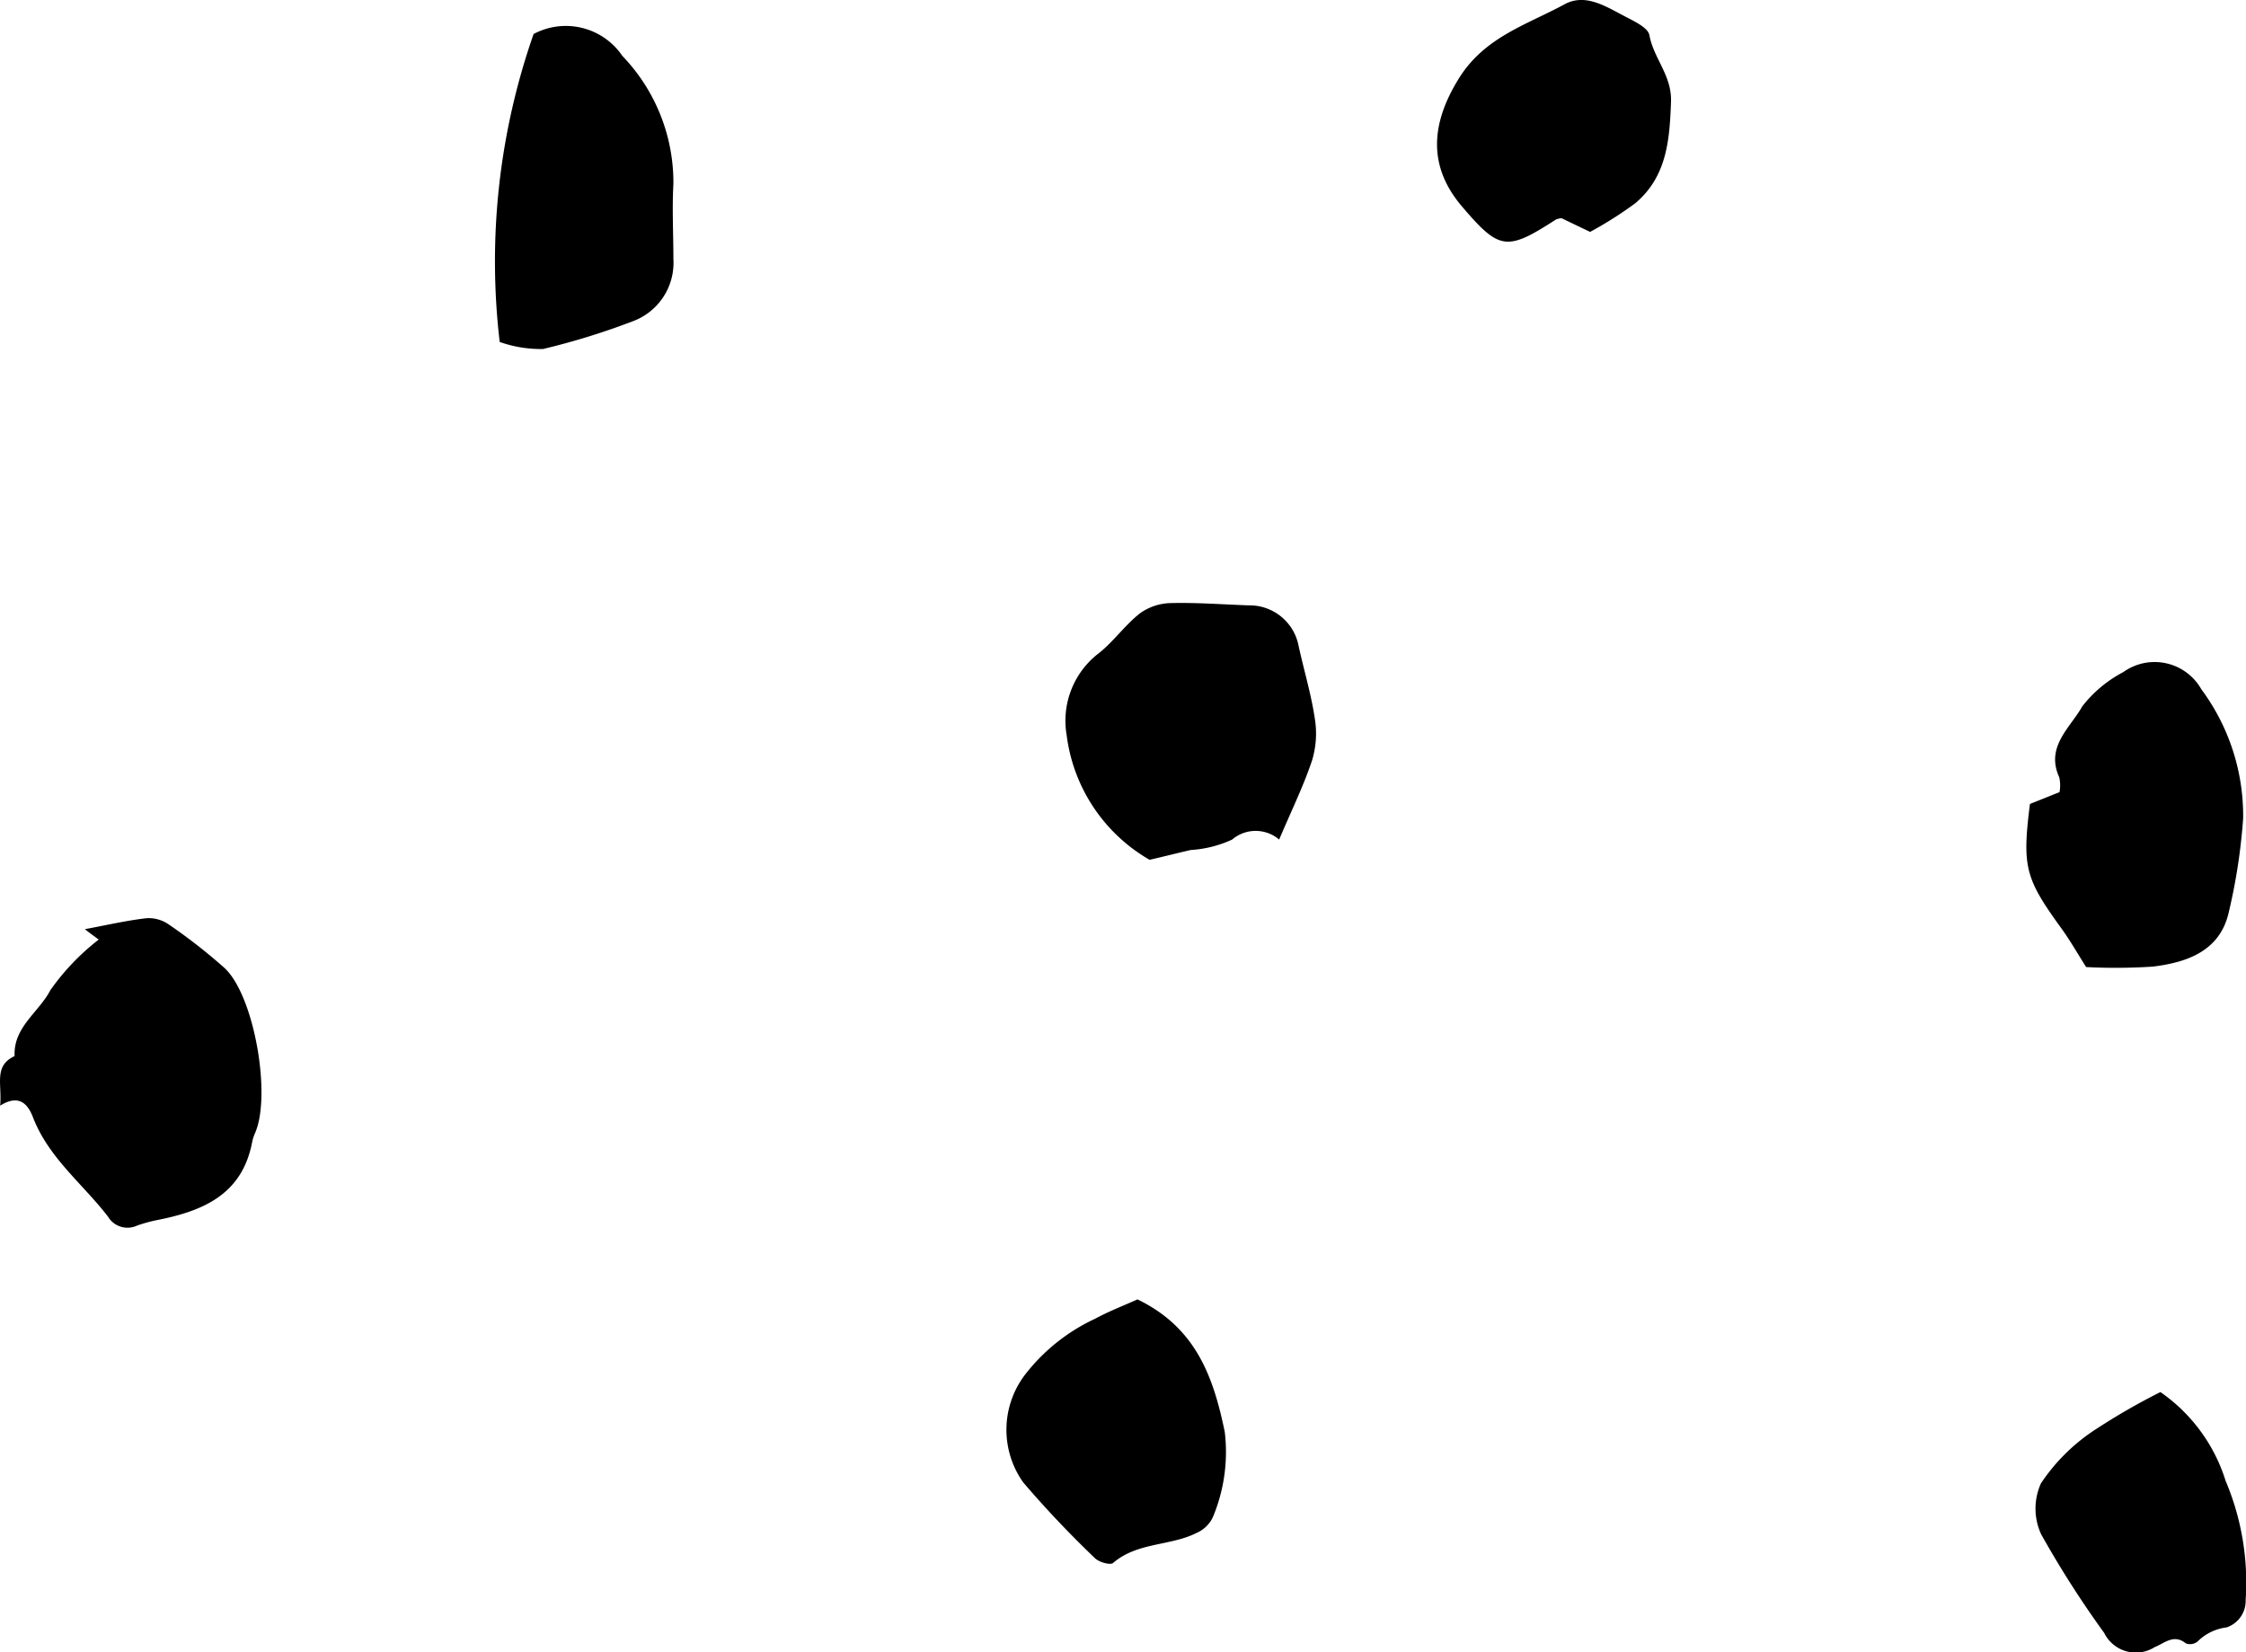 <svg xmlns="http://www.w3.org/2000/svg" width="81.939" height="60.281" viewBox="0 0 81.939 60.281"><g transform="translate(16036.901 9620.587)"><path d="M6.838,10.69c-.126-.094-.275-.2-.506-.379.809-.15,1.522-.318,2.247-.4a1.276,1.276,0,0,1,.811.225,20.05,20.05,0,0,1,2.038,1.591c1.083,1,1.72,4.65,1.112,6.027a1.638,1.638,0,0,0-.109.351c-.375,1.916-1.829,2.5-3.49,2.825a5.575,5.575,0,0,0-.7.194A.827.827,0,0,1,7.178,20.8c-.922-1.2-2.167-2.145-2.736-3.621-.181-.469-.495-.872-1.2-.429.076-.785-.246-1.45.528-1.809-.052-1.055.889-1.6,1.308-2.411A8.636,8.636,0,0,1,6.838,10.69" transform="translate(-16040.138 -9596.996)"/><path d="M16.9,18.281c-.29-.453-.573-.955-.909-1.419-1.314-1.814-1.43-2.232-1.14-4.53L15.93,11.9a1.35,1.35,0,0,0-.011-.545c-.51-1.116.41-1.809.841-2.585a4.612,4.612,0,0,1,1.5-1.251,1.958,1.958,0,0,1,2.843.628,7.741,7.741,0,0,1,1.526,4.706,21.241,21.241,0,0,1-.547,3.521c-.349,1.343-1.526,1.742-2.745,1.892a20.829,20.829,0,0,1-2.433.017" transform="translate(-15977.695 -9603.586)"/><path d="M16.895,15.263a1.325,1.325,0,0,0-1.722,0,4.229,4.229,0,0,1-1.508.379c-.412.094-.822.2-1.5.358a6.132,6.132,0,0,1-3.026-4.549,3.1,3.1,0,0,1,1.1-2.932c.578-.434,1-1.059,1.572-1.511a2,2,0,0,1,1.12-.375c.946-.024,1.894.05,2.843.083a1.822,1.822,0,0,1,1.829,1.489c.192.881.456,1.748.589,2.638a3.39,3.39,0,0,1-.1,1.53c-.31.929-.746,1.816-1.2,2.886" transform="translate(-16007.126 -9605.216)"/><path d="M6.464,11.965A25.11,25.11,0,0,1,7.7.723a2.493,2.493,0,0,1,3.239.8A6.661,6.661,0,0,1,12.8,6.2c-.05.9,0,1.816,0,2.725a2.275,2.275,0,0,1-1.515,2.291,26.012,26.012,0,0,1-3.242,1,4.523,4.523,0,0,1-1.58-.257" transform="translate(-16025.134 -9620.069)"/><path d="M16.87,8.461l-1.042-.5a.814.814,0,0,0-.2.046c-1.8,1.164-2.062,1.129-3.425-.466-1.258-1.471-1.151-3.03-.107-4.7.942-1.5,2.476-1.94,3.845-2.686.761-.412,1.511.085,2.2.443.338.177.846.412.894.689.153.848.822,1.467.787,2.426-.05,1.408-.155,2.731-1.3,3.7A13.968,13.968,0,0,1,16.87,8.461" transform="translate(-15995.761 -9620.587)"/><path d="M13.767,13.275c2.149,1.035,2.779,2.845,3.191,4.839a6.154,6.154,0,0,1-.438,3.119,1.172,1.172,0,0,1-.582.562c-.966.49-2.167.334-3.054,1.1-.1.087-.514-.028-.661-.174a37.747,37.747,0,0,1-2.618-2.766,3.315,3.315,0,0,1,.057-3.917,6.911,6.911,0,0,1,2.57-2.056c.5-.27,1.042-.48,1.535-.7" transform="translate(-16009.177 -9586.456)"/><path d="M19.437,14.829a6.177,6.177,0,0,1,2.376,3.237,9.527,9.527,0,0,1,.732,4.342,1.022,1.022,0,0,1-.7,1.007,1.8,1.8,0,0,0-1.055.514.438.438,0,0,1-.427.068c-.44-.358-.787,0-1.134.135a1.288,1.288,0,0,1-1.846-.517,36.563,36.563,0,0,1-2.3-3.6,2.237,2.237,0,0,1-.007-1.857,6.933,6.933,0,0,1,1.875-1.89,23.842,23.842,0,0,1,2.489-1.443" transform="translate(-15977.519 -9584.624)"/></g></svg>
